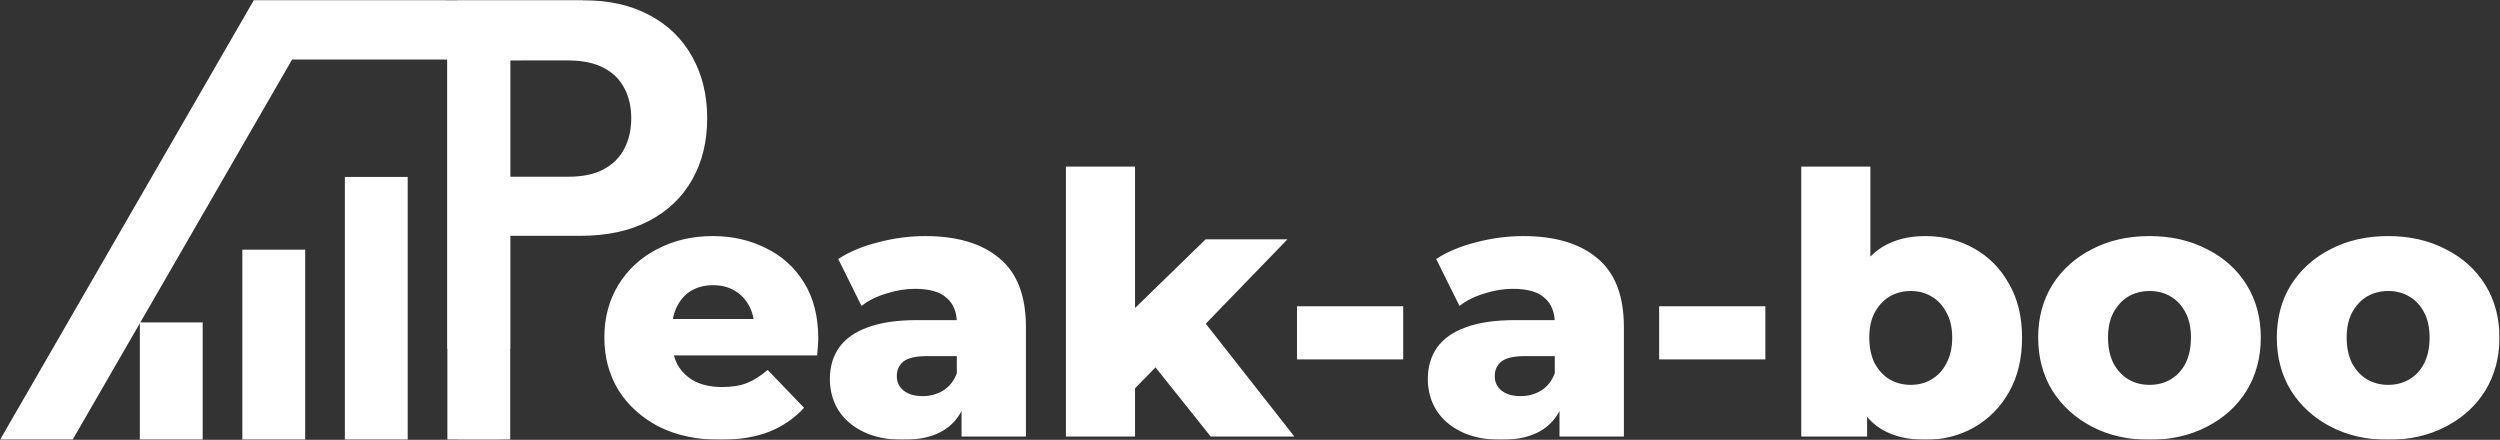 <svg width="1512" height="266" viewBox="0 0 1512 266" fill="none" xmlns="http://www.w3.org/2000/svg">
<rect x="0" y="0" width="1512" height="266" fill="#333333" stroke="none"/>
<mask id="mask0_414_521" style="mask-type:alpha" maskUnits="userSpaceOnUse" x="0" y="0" width="1512" height="266">
<path d="M1512 0H0V266H1512V0Z" fill="#D9D9D9"/>
</mask>
<g mask="url(#mask0_414_521)">
<path d="M308.575 0H276.575V266H308.575V0Z" fill="white"/>
<path d="M276.575 0V27L352.575 27V0L276.575 0Z" fill="white"/>
<path d="M153.575 0V36L269.575 36V0L153.575 0Z" fill="white"/>
<path d="M246.575 107H208.575V266H246.575V107Z" fill="white"/>
<path d="M184.575 151H146.575V266H184.575V151Z" fill="white"/>
<path d="M302.575 27H270.575V266H302.575V27Z" fill="white"/>
<path d="M122.575 195H84.575V266H122.575V195Z" fill="white"/>
<path d="M435.475 265.98C421.395 265.98 409.075 263.34 398.515 258.06C388.102 252.633 379.962 245.3 374.095 236.06C368.375 226.673 365.515 216.04 365.515 204.16C365.515 192.28 368.302 181.72 373.875 172.48C379.595 163.093 387.442 155.833 397.415 150.7C407.389 145.42 418.609 142.78 431.075 142.78C442.809 142.78 453.515 145.2 463.195 150.04C472.875 154.733 480.575 161.7 486.295 170.94C492.015 180.18 494.875 191.4 494.875 204.6C494.875 206.067 494.802 207.753 494.655 209.66C494.509 211.567 494.362 213.327 494.215 214.94H399.835V192.94H471.995L456.155 199.1C456.302 193.673 455.275 188.98 453.075 185.02C451.022 181.06 448.089 177.98 444.275 175.78C440.609 173.58 436.282 172.48 431.295 172.48C426.309 172.48 421.909 173.58 418.095 175.78C414.429 177.98 411.569 181.133 409.515 185.24C407.462 189.2 406.435 193.893 406.435 199.32V205.7C406.435 211.567 407.609 216.627 409.955 220.88C412.449 225.133 415.969 228.433 420.515 230.78C425.062 232.98 430.489 234.08 436.795 234.08C442.662 234.08 447.649 233.273 451.755 231.66C456.009 229.9 460.189 227.26 464.295 223.74L486.295 246.62C480.575 252.927 473.535 257.767 465.175 261.14C456.815 264.367 446.915 265.98 435.475 265.98ZM581.545 264V241.78L578.685 236.28V195.36C578.685 188.76 576.632 183.7 572.525 180.18C568.565 176.513 562.185 174.68 553.385 174.68C547.665 174.68 541.872 175.633 536.005 177.54C530.138 179.3 525.152 181.793 521.045 185.02L506.965 156.64C513.712 152.24 521.778 148.867 531.165 146.52C540.698 144.027 550.158 142.78 559.545 142.78C578.905 142.78 593.865 147.253 604.425 156.2C615.132 165 620.485 178.86 620.485 197.78V264H581.545ZM546.345 265.98C536.812 265.98 528.745 264.367 522.145 261.14C515.545 257.913 510.485 253.513 506.965 247.94C503.592 242.367 501.905 236.133 501.905 229.24C501.905 221.907 503.738 215.6 507.405 210.32C511.218 204.893 517.012 200.787 524.785 198C532.558 195.067 542.605 193.6 554.925 193.6H583.085V215.38H560.645C553.898 215.38 549.132 216.48 546.345 218.68C543.705 220.88 542.385 223.813 542.385 227.48C542.385 231.147 543.778 234.08 546.565 236.28C549.352 238.48 553.165 239.58 558.005 239.58C562.552 239.58 566.658 238.48 570.325 236.28C574.138 233.933 576.925 230.413 578.685 225.72L584.405 241.12C582.205 249.333 577.878 255.567 571.425 259.82C565.118 263.927 556.758 265.98 546.345 265.98ZM679.429 242L680.529 192.06L729.149 144.76H778.649L724.749 200.42L703.409 217.58L679.429 242ZM644.669 264V100.76H686.469V264H644.669ZM732.229 264L695.709 218.24L721.669 186.12L782.829 264H732.229ZM784.414 217.36V185.24H848.654V217.36H784.414ZM943.187 264V241.78L940.327 236.28V195.36C940.327 188.76 938.274 183.7 934.167 180.18C930.207 176.513 923.827 174.68 915.027 174.68C909.307 174.68 903.514 175.633 897.647 177.54C891.78 179.3 886.794 181.793 882.687 185.02L868.607 156.64C875.354 152.24 883.42 148.867 892.807 146.52C902.34 144.027 911.8 142.78 921.187 142.78C940.547 142.78 955.507 147.253 966.067 156.2C976.774 165 982.127 178.86 982.127 197.78V264H943.187ZM907.987 265.98C898.454 265.98 890.387 264.367 883.787 261.14C877.187 257.913 872.127 253.513 868.607 247.94C865.234 242.367 863.547 236.133 863.547 229.24C863.547 221.907 865.38 215.6 869.047 210.32C872.86 204.893 878.654 200.787 886.427 198C894.2 195.067 904.247 193.6 916.567 193.6H944.727V215.38H922.287C915.54 215.38 910.774 216.48 907.987 218.68C905.347 220.88 904.027 223.813 904.027 227.48C904.027 231.147 905.42 234.08 908.207 236.28C910.994 238.48 914.807 239.58 919.647 239.58C924.194 239.58 928.3 238.48 931.967 236.28C935.78 233.933 938.567 230.413 940.327 225.72L946.047 241.12C943.847 249.333 939.52 255.567 933.067 259.82C926.76 263.927 918.4 265.98 907.987 265.98ZM1003.45 217.36V185.24H1067.69V217.36H1003.45ZM1164.42 265.98C1153.72 265.98 1144.77 263.78 1137.58 259.38C1130.54 254.98 1125.26 248.233 1121.74 239.14C1118.22 230.047 1116.46 218.387 1116.46 204.16C1116.46 190.227 1118.3 178.713 1121.96 169.62C1125.78 160.527 1131.28 153.78 1138.46 149.38C1145.65 144.98 1154.3 142.78 1164.42 142.78C1175.28 142.78 1185.1 145.273 1193.9 150.26C1202.85 155.247 1209.89 162.36 1215.02 171.6C1220.3 180.693 1222.94 191.547 1222.94 204.16C1222.94 216.92 1220.3 227.92 1215.02 237.16C1209.89 246.253 1202.85 253.367 1193.9 258.5C1185.1 263.487 1175.28 265.98 1164.42 265.98ZM1089.4 264V100.76H1131.2V164.78L1129 204.16L1129.22 243.54V264H1089.4ZM1155.62 232.76C1160.32 232.76 1164.5 231.66 1168.16 229.46C1171.98 227.26 1174.98 224.033 1177.18 219.78C1179.53 215.38 1180.7 210.173 1180.7 204.16C1180.7 198.147 1179.53 193.087 1177.18 188.98C1174.98 184.727 1171.98 181.5 1168.16 179.3C1164.5 177.1 1160.32 176 1155.62 176C1150.93 176 1146.68 177.1 1142.86 179.3C1139.2 181.5 1136.19 184.727 1133.84 188.98C1131.64 193.087 1130.54 198.147 1130.54 204.16C1130.54 210.173 1131.64 215.38 1133.84 219.78C1136.19 224.033 1139.2 227.26 1142.86 229.46C1146.68 231.66 1150.93 232.76 1155.62 232.76ZM1300.01 265.98C1286.96 265.98 1275.37 263.34 1265.25 258.06C1255.13 252.78 1247.14 245.52 1241.27 236.28C1235.55 226.893 1232.69 216.187 1232.69 204.16C1232.69 192.133 1235.55 181.5 1241.27 172.26C1247.14 163.02 1255.13 155.833 1265.25 150.7C1275.37 145.42 1286.96 142.78 1300.01 142.78C1313.07 142.78 1324.65 145.42 1334.77 150.7C1345.04 155.833 1353.03 163.02 1358.75 172.26C1364.47 181.5 1367.33 192.133 1367.33 204.16C1367.33 216.187 1364.47 226.893 1358.75 236.28C1353.03 245.52 1345.04 252.78 1334.77 258.06C1324.65 263.34 1313.07 265.98 1300.01 265.98ZM1300.01 232.76C1304.85 232.76 1309.11 231.66 1312.77 229.46C1316.59 227.26 1319.59 224.033 1321.79 219.78C1323.99 215.38 1325.09 210.173 1325.09 204.16C1325.09 198.147 1323.99 193.087 1321.79 188.98C1319.59 184.727 1316.59 181.5 1312.77 179.3C1309.11 177.1 1304.85 176 1300.01 176C1295.32 176 1291.07 177.1 1287.25 179.3C1283.59 181.5 1280.58 184.727 1278.23 188.98C1276.03 193.087 1274.93 198.147 1274.93 204.16C1274.93 210.173 1276.03 215.38 1278.23 219.78C1280.58 224.033 1283.59 227.26 1287.25 229.46C1291.07 231.66 1295.32 232.76 1300.01 232.76ZM1444.34 265.98C1431.28 265.98 1419.7 263.34 1409.58 258.06C1399.46 252.78 1391.46 245.52 1385.6 236.28C1379.88 226.893 1377.02 216.187 1377.02 204.16C1377.02 192.133 1379.88 181.5 1385.6 172.26C1391.46 163.02 1399.46 155.833 1409.58 150.7C1419.7 145.42 1431.28 142.78 1444.34 142.78C1457.39 142.78 1468.98 145.42 1479.1 150.7C1489.36 155.833 1497.36 163.02 1503.08 172.26C1508.8 181.5 1511.66 192.133 1511.66 204.16C1511.66 216.187 1508.8 226.893 1503.08 236.28C1497.36 245.52 1489.36 252.78 1479.1 258.06C1468.98 263.34 1457.39 265.98 1444.34 265.98ZM1444.34 232.76C1449.18 232.76 1453.43 231.66 1457.1 229.46C1460.91 227.26 1463.92 224.033 1466.12 219.78C1468.32 215.38 1469.42 210.173 1469.42 204.16C1469.42 198.147 1468.32 193.087 1466.12 188.98C1463.92 184.727 1460.91 181.5 1457.1 179.3C1453.43 177.1 1449.18 176 1444.34 176C1439.64 176 1435.39 177.1 1431.58 179.3C1427.91 181.5 1424.9 184.727 1422.56 188.98C1420.36 193.087 1419.26 198.147 1419.26 204.16C1419.26 210.173 1420.36 215.38 1422.56 219.78C1424.9 224.033 1427.91 227.26 1431.58 229.46C1435.39 231.66 1439.64 232.76 1444.34 232.76Z" fill="white"/>
<path d="M186.484 19L43.879 266H0L153.575 0L186.484 19Z" fill="white"/>
<path d="M352.116 0.091C368.113 0.091 381.742 3.146 393.001 9.256C404.26 15.297 412.842 23.708 418.746 34.487C424.719 45.197 427.706 57.555 427.706 71.561C427.706 85.566 424.685 97.925 418.644 108.635C412.602 119.345 403.848 127.687 392.383 133.66C380.986 139.633 367.186 142.619 350.983 142.619H316.575V142.61H308.575V211H270.575V36H268.906V0.091H352.116ZM315.575 36.55H308.575V106.89H313.575V106.884H343.774C352.356 106.884 359.428 105.408 364.989 102.456C370.619 99.435 374.808 95.282 377.554 89.995C380.369 84.64 381.775 78.495 381.775 71.561C381.775 64.558 380.368 58.448 377.554 53.23C374.808 47.944 370.619 43.858 364.989 40.975C359.36 38.023 352.22 36.547 343.569 36.547H315.575V36.55Z" fill="white"/>
</g>
</svg>
